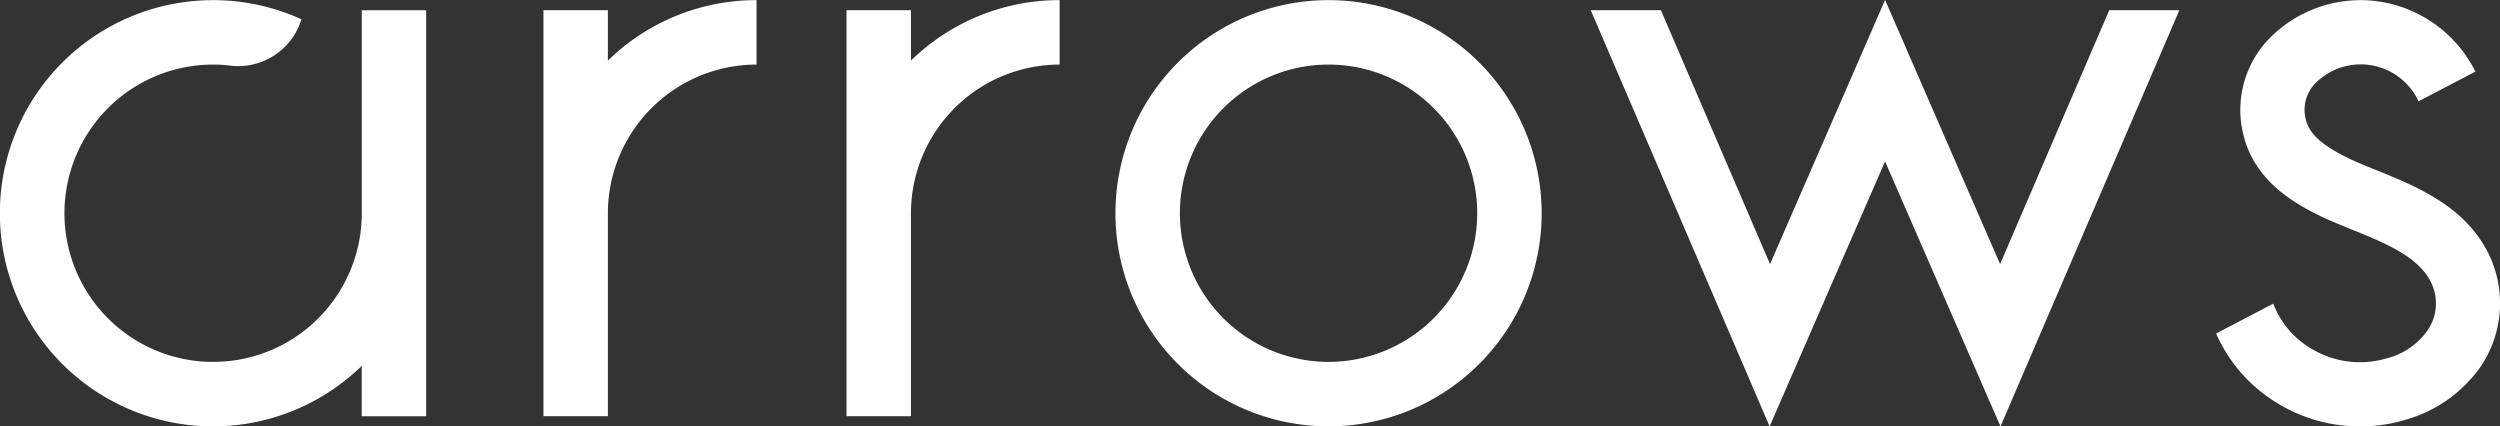 <svg xmlns="http://www.w3.org/2000/svg" width="211.052" height="36" viewBox="0 0 211.052 36"><rect x="0" y="0" width="211.052" height="36" fill="#333333" stroke="none"/><g transform="translate(0 0)"><path d="M97.484,9.433a17.991,17.991,0,1,0,17.991,17.991A17.99,17.99,0,0,0,97.484,9.433m0,30.54a12.55,12.55,0,1,1,12.55-12.55,12.563,12.563,0,0,1-12.55,12.55" transform="translate(14.674 -9.422)" fill="#fff"/><path d="M157.135,10.287,147.923,31.72l-9.711-22.3L128.5,31.72l-9.211-21.433h-5.923l15.1,35.136,9.745-22.374,9.745,22.374,15.1-35.136Z" transform="translate(20.927 -9.424)" fill="#fff"/><path d="M30.541,10.286V27.424a12.55,12.55,0,1,1-12.55-12.55v0c.072,0,.146,0,.219,0,.364.007.723.032,1.078.069a5.58,5.58,0,0,0,6.159-3.894,17.776,17.776,0,0,0-3.6-1.2c-.516-.113-1.114-.212-1.647-.281a18.157,18.157,0,0,0-1.9-.133c-.105,0-.21,0-.314,0v0a17.991,17.991,0,1,0,12.55,30.875v4.253h5.441V10.286Z" transform="translate(0 -9.422)" fill="#fff"/><path d="M56.719,9.432a17.929,17.929,0,0,0-12.55,5.106V10.285H38.728V44.56h5.441V27.423a12.564,12.564,0,0,1,12.55-12.55Z" transform="translate(7.149 -9.422)" fill="#fff"/><path d="M78.317,9.432a17.929,17.929,0,0,0-12.55,5.106V10.285H60.326V44.56h5.441V27.423a12.564,12.564,0,0,1,12.55-12.55Z" transform="translate(11.136 -9.422)" fill="#fff"/><path d="M180.611,30.248c-2.071-3.6-6-5.191-9.164-6.467-.8-.321-1.549-.625-2.189-.928-2.926-1.386-3.54-2.47-3.755-3.346a3.2,3.2,0,0,1,.917-3.159,5.38,5.38,0,0,1,8.6,1.629l4.8-2.51a10.887,10.887,0,0,0-8.614-5.977,10.776,10.776,0,0,0-8.662,3.063,8.643,8.643,0,0,0-2.309,8.248c.931,3.791,4.07,5.709,6.7,6.954.783.372,1.608.7,2.481,1.057,2.51,1.013,5.356,2.162,6.492,4.14a4.024,4.024,0,0,1-.118,4.35,6.079,6.079,0,0,1-3.583,2.407,7.937,7.937,0,0,1-6.284-.881,7.459,7.459,0,0,1-3.164-3.774l-4.827,2.522A12.93,12.93,0,0,0,163,43.394a13.211,13.211,0,0,0,7.121,2.02,12.66,12.66,0,0,0,3.709-.53,11.583,11.583,0,0,0,6.408-4.477,9.522,9.522,0,0,0,.376-10.16" transform="translate(29.154 -9.422)" fill="#fff"/></g></svg>